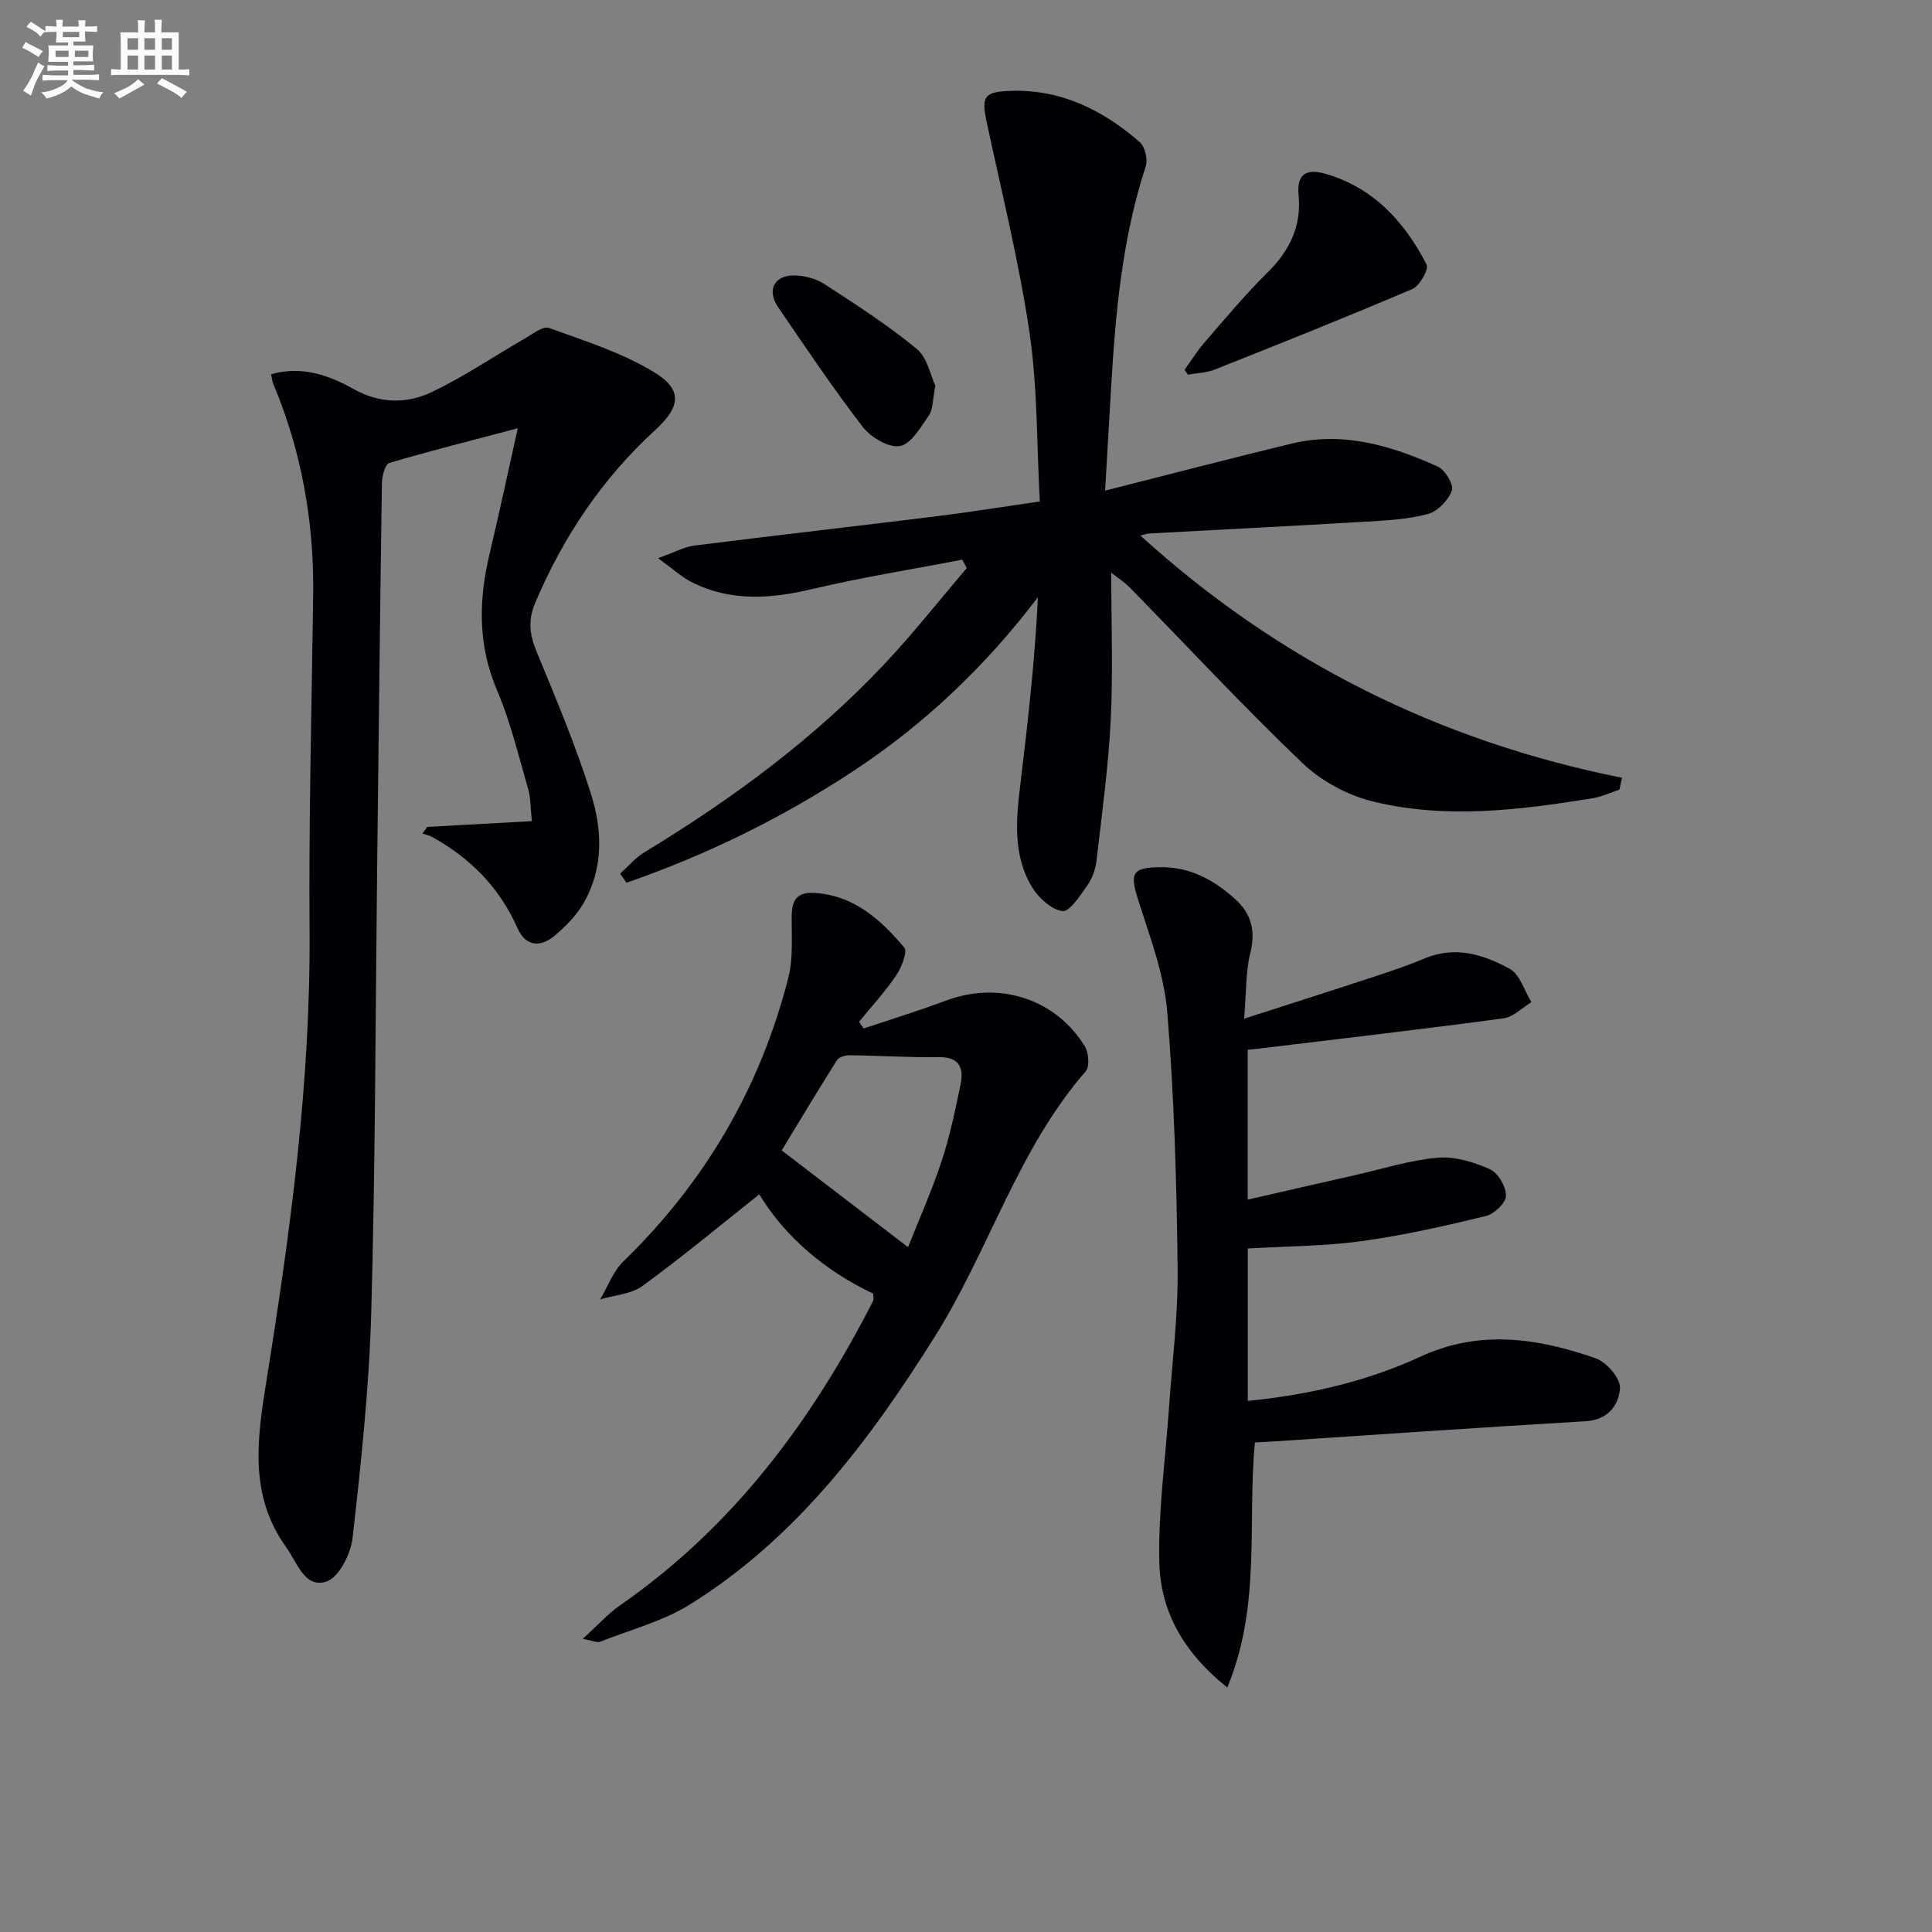 <svg enable-background="new 0 0 400 400" viewBox="0 0 400 400" xmlns="http://www.w3.org/2000/svg"><rect x="0" y="0" width="400" height="400" fill="#808080" stroke="none"/><g fill="#010105"><path d="m128.4 180.87c1.65-1.48 3.12-3.26 4.98-4.39 18.15-11.01 35.15-23.51 49.74-39.01 5.97-6.34 11.38-13.22 17.04-19.86-.31-.58-.63-1.16-.94-1.73-10.34 1.99-20.75 3.64-30.98 6.06-8.67 2.05-17.04 2.69-25.19-1.5-1.96-1.01-3.63-2.58-6.81-4.88 3.47-1.23 5.45-2.35 7.54-2.61 16.64-2.1 33.3-3.98 49.94-6.04 6.91-.85 13.79-1.97 21.56-3.09-.65-11.89-.45-23.59-2.14-35.01-2.17-14.71-5.81-29.21-8.91-43.78-1.06-4.96-.4-5.98 4.53-6.2 10.64-.5 19.44 3.84 27.19 10.57 1.1.96 1.73 3.61 1.26 5.05-4.91 15.01-6.28 30.54-7.19 46.16-.38 6.59-.77 13.19-1.22 20.97 13.53-3.42 26-6.69 38.53-9.72 10.72-2.6 20.73.38 30.36 4.75 1.51.69 3.34 3.75 2.91 4.94-.73 2-2.91 4.3-4.92 4.85-4.12 1.12-8.52 1.35-12.82 1.6-14.94.89-29.89 1.63-44.84 2.45-.62.03-1.23.27-1.91.43 28.56 25.96 61.78 42.57 99.71 50.15-.18.82-.36 1.64-.54 2.46-1.86.61-3.68 1.48-5.59 1.79-15.14 2.44-30.41 4.36-45.51.64-5.2-1.28-10.62-4.21-14.49-7.9-12.26-11.72-23.82-24.16-35.69-36.29-1.21-1.24-2.7-2.19-3.93-3.17 0 10.44.39 20.53-.11 30.58-.49 9.75-1.83 19.46-2.96 29.17-.21 1.76-.91 3.65-1.93 5.09-1.46 2.06-3.65 5.43-5.11 5.23-2.32-.32-4.94-2.74-6.29-4.96-4.1-6.79-3.26-14.35-2.35-21.84 1.52-12.62 2.95-25.24 3.57-38.18-10.93 14.38-23.58 26.37-38.37 36.09-14.68 9.65-30.3 17.3-46.81 23.02-.44-.63-.88-1.26-1.31-1.89z"/><path d="m88.45 171.2c7.05-.39 14.1-.77 21.67-1.19-.31-2.81-.24-4.82-.77-6.65-1.99-6.85-3.64-13.88-6.43-20.41-4.01-9.38-3.85-18.67-1.56-28.27 1.98-8.33 3.76-16.7 5.84-26.01-9.48 2.5-18.09 4.66-26.6 7.18-.86.26-1.51 2.69-1.53 4.13-.4 26.97-.68 53.93-1 80.9-.35 30.3-.36 60.61-1.21 90.9-.44 15.58-2.11 31.14-3.86 46.64-.37 3.31-2.87 8.23-5.46 9.04-4.5 1.43-6.01-3.99-8.28-7.12-7.77-10.75-6.01-22.55-4.09-34.5 4.95-30.87 9.15-61.8 8.92-93.2-.17-23.14.44-46.28.75-69.42.2-15.15-2.39-29.76-8.26-43.75-.24-.56-.28-1.21-.45-1.99 6.31-1.8 11.95.2 16.91 2.98 5.75 3.22 11.3 3.18 16.67.57 6.51-3.16 12.57-7.26 18.86-10.89 1.64-.94 3.83-2.7 5.1-2.24 7.42 2.68 15.12 5.12 21.79 9.18 5.97 3.64 5.4 7.19.19 11.96-10.97 10.05-19.05 22.09-24.85 35.79-1.6 3.77-1.08 6.77.4 10.34 3.99 9.63 8.02 19.28 11.16 29.21 2.37 7.51 2.62 15.48-1.58 22.68-1.47 2.52-3.67 4.73-5.92 6.64-2.95 2.5-6.04 2.29-7.72-1.54-3.72-8.43-9.8-14.54-17.76-18.92-.58-.32-1.28-.44-1.92-.65.32-.46.66-.92.99-1.39z"/><path d="m257.58 210.91c9.9-3.19 18.51-5.93 27.1-8.76 3.46-1.14 6.93-2.31 10.28-3.72 6.31-2.65 12.21-.82 17.6 2.15 2.13 1.17 3.04 4.54 4.51 6.91-1.93 1.16-3.75 3.07-5.8 3.35-16.76 2.25-33.57 4.2-50.36 6.23-.79.1-1.58.17-2.59.27v31.03c7.7-1.76 15.04-3.45 22.39-5.11 5.65-1.28 11.26-3.08 16.98-3.57 3.54-.31 7.46.91 10.79 2.39 1.69.75 3.34 3.6 3.32 5.49-.01 1.46-2.43 3.77-4.14 4.19-8.52 2.06-17.11 4.02-25.79 5.21-7.68 1.05-15.5 1.04-23.53 1.52v31.56c12.61-1.28 24.58-4.01 35.75-9.17 12.31-5.68 24.31-3.83 36.25.33 2.25.78 5.18 4.14 5.06 6.16-.2 3.47-2.43 6.6-7.1 6.88-21.38 1.26-42.75 2.75-64.12 4.15-1.31.09-2.62.15-4.37.24-1.58 16.6 1.35 33.72-5.71 50.74-9.23-7.36-13.86-15.93-14.08-26-.23-10.59 1.27-21.21 2-31.82.66-9.61 1.91-19.23 1.8-28.84-.21-17.73-.7-35.49-2.15-53.15-.65-7.94-3.65-15.75-6.09-23.46-1.68-5.31-1.13-6.47 4.47-6.57 6.25-.12 11.23 2.59 15.68 6.61 3.4 3.07 4.27 6.65 3.11 11.25-.96 3.89-.79 8.05-1.26 13.51z"/><path d="m120.65 339.3c3.2-2.9 5.27-5.23 7.76-6.96 23.3-16.17 39.64-38.08 52.37-63.02.13-.26.02-.64.02-1.48-9.88-4.68-18.18-11.65-23.6-20.56-8.07 6.4-15.92 12.94-24.16 18.95-2.35 1.72-5.82 1.9-8.78 2.79 1.58-2.65 2.67-5.79 4.81-7.87 16.89-16.4 28.34-35.95 34.14-58.71 1.04-4.1.66-8.59.71-12.9.04-3.28 1.18-4.9 4.74-4.67 8.19.52 13.69 5.56 18.55 11.29.75.88-.58 4.18-1.71 5.85-2.27 3.37-5.07 6.38-7.65 9.54.32.46.63.92.95 1.39 4.1-1.35 8.2-2.69 12.29-4.07 1.89-.63 3.74-1.37 5.63-2.01 10.74-3.63 21.97.18 27.87 9.75.82 1.33 1.05 4.22.19 5.2-14.11 16.21-20.01 37.05-31.22 54.9-13.58 21.62-28.69 41.75-50.69 55.46-5.63 3.51-12.38 5.26-18.64 7.74-.53.23-1.28-.17-3.58-.61zm67.35-81.09c2.17-5.48 4.88-11.54 6.95-17.8 1.71-5.16 2.82-10.54 3.92-15.88.7-3.41-.21-5.73-4.53-5.66-6.14.09-12.28-.32-18.43-.39-.89-.01-2.21.36-2.62 1.01-4.11 6.52-8.08 13.14-11.45 18.69 8.68 6.64 17.15 13.13 26.16 20.03z"/><path d="m245.25 76.55c1.4-1.93 2.67-3.98 4.23-5.77 4.25-4.89 8.41-9.88 13.01-14.43 4.55-4.5 6.99-9.56 6.37-15.98-.43-4.45 1.72-5.52 5.67-4.36 9.94 2.92 16.29 9.96 20.82 18.75.51.99-1.42 4.43-2.93 5.07-13.54 5.79-27.22 11.24-40.91 16.68-1.73.69-3.71.72-5.57 1.06-.23-.34-.46-.68-.69-1.02z"/><path d="m193.65 79.86c-.57 2.92-.45 4.84-1.3 6.08-1.7 2.47-3.68 5.97-6.03 6.41-2.3.43-6.03-1.81-7.7-3.97-6.17-8.01-11.81-16.43-17.52-24.79-2.45-3.58-.75-6.72 3.57-6.56 2.06.08 4.36.69 6.07 1.81 6.51 4.25 13.09 8.47 19.06 13.4 2.23 1.84 2.88 5.59 3.85 7.62z"/></g><path d="m6.8 9.5c.6.3 1.3.7 2.1 1.1-.4.4-.7.8-.9 1.2-.7-.4-1.3-.8-1.8-1.1s-1.1-.6-1.6-.8c.2-.4.5-.8.7-1.2.4.2.8.5 1.5.8zm.9 6.9c-.3.6-.5 1.1-.7 1.7s-.4 1.1-.6 1.7c-.6-.4-1.1-.7-1.6-1 .7-1 1.2-1.8 1.5-2.4.3-.5.6-1.1.8-1.7.3-.6.5-1.2.8-1.8.3.3.8.6 1.3.8-.7 1.3-1.2 2.2-1.5 2.7zm.1-11c.4.3 1 .7 1.7 1.1-.5.2-.8.6-1.1 1.1-.5-.6-1-1-1.4-1.2s-.9-.6-1.5-.8c.2-.4.5-.7.9-1.1.5.3.9.6 1.4.9zm10.5 13c1 .4 2 .6 3.1.7-.4.4-.7.8-.8 1.3-.9-.2-1.9-.6-3-.9-1-.4-2-.9-2.8-1.6-.5.4-1.1.9-1.9 1.3s-1.9.9-3.3 1.2c-.1-.3-.5-.8-1.1-1.3 1 0 2.1-.3 3.2-.8 1.2-.5 1.9-1 2.3-1.7h-3.2c-.4 0-1 0-2 .1v-1.2c1 0 1.7.1 2 .1h3.3v-1h-2.3c-.2 0-.9 0-2 .1v-1.2c1.2 0 1.9.1 2 .1h2.3v-.8h-4.1c0-.7.1-1.2.1-1.6 0-.5 0-1.1-.1-1.8h4.1v-.6h-2.5c0-.6.1-1.1.1-1.6v-.6h-.5c-.4 0-1 0-1.8.1v-1.3c1.2 0 1.9.1 2.1.1h.2c0-.3 0-.8-.1-1.4h1.4c0 .6-.1 1-.1 1.4h3.4c0-.4 0-.8-.1-1.3h1.5c0 .4-.1.9-.1 1.3.7 0 1.5 0 2.5-.1v1.2c-1 0-1.8-.1-2.5-.1v.6c0 .3 0 .8.1 1.5h-2.5v.8h4.1c0 .7-.1 1.3-.1 1.8s0 1 .1 1.5h-4.1v.8h1.4c.8 0 1.8 0 2.9-.1v1.2c-1 0-1.9-.1-2.8-.1h-1.5v1h3.2c.3 0 1 0 2.1-.1v1.2c-1.1 0-1.8-.1-2.1-.1h-3.4l-.1.1c1.4 1 2.4 1.5 3.4 1.9zm-4.1-6.6v-1.3h-2.7v1.3zm2.2-4.1v-1.1h-3.4v1.1zm1.9 4.1v-1.3h-2.8v1.3z" fill="#fbfafc"/><path d="m37 6.7v2.3 5.4c1 0 1.8 0 2.2-.1v1.3c-.6 0-1.5-.1-2.5-.1h-11.9c-.7 0-1.3 0-1.8.1v-1.3c.5 0 1.1.1 2 .1v-5.2c0-1 0-1.8-.1-2.5h3.7c0-1.3 0-2.1-.1-2.5h1.5c0 .4-.1 1.3-.1 2.5h2.2c0-1.2 0-2.1-.1-2.6h1.5c0 .4-.1 1.3-.1 2.6zm-12.3 13.7c-.3-.4-.7-.8-1.1-1.1 1.1-.4 2.1-.9 2.9-1.3.8-.5 1.5-1 2.1-1.6.4.4.9.8 1.3 1.1-2.5 1.4-4.2 2.4-5.2 2.9zm3.9-10.1v-2.4h-2.2v2.4zm0 4.1v-2.9h-2.2v2.9zm3.5-4.1v-2.4h-2.2v2.4zm0 4.1v-2.9h-2.2v2.9zm.4 2.9 1-1.1c.6.3 1.4.7 2.5 1.3s2 1.1 2.7 1.5c-.4.4-.8.8-1.1 1.3-.8-.8-2.5-1.7-5.1-3zm3.1-7v-2.4h-2.1v2.4zm0 4.1v-2.9h-2.1v2.9z" fill="#fbfafc"/></svg>
